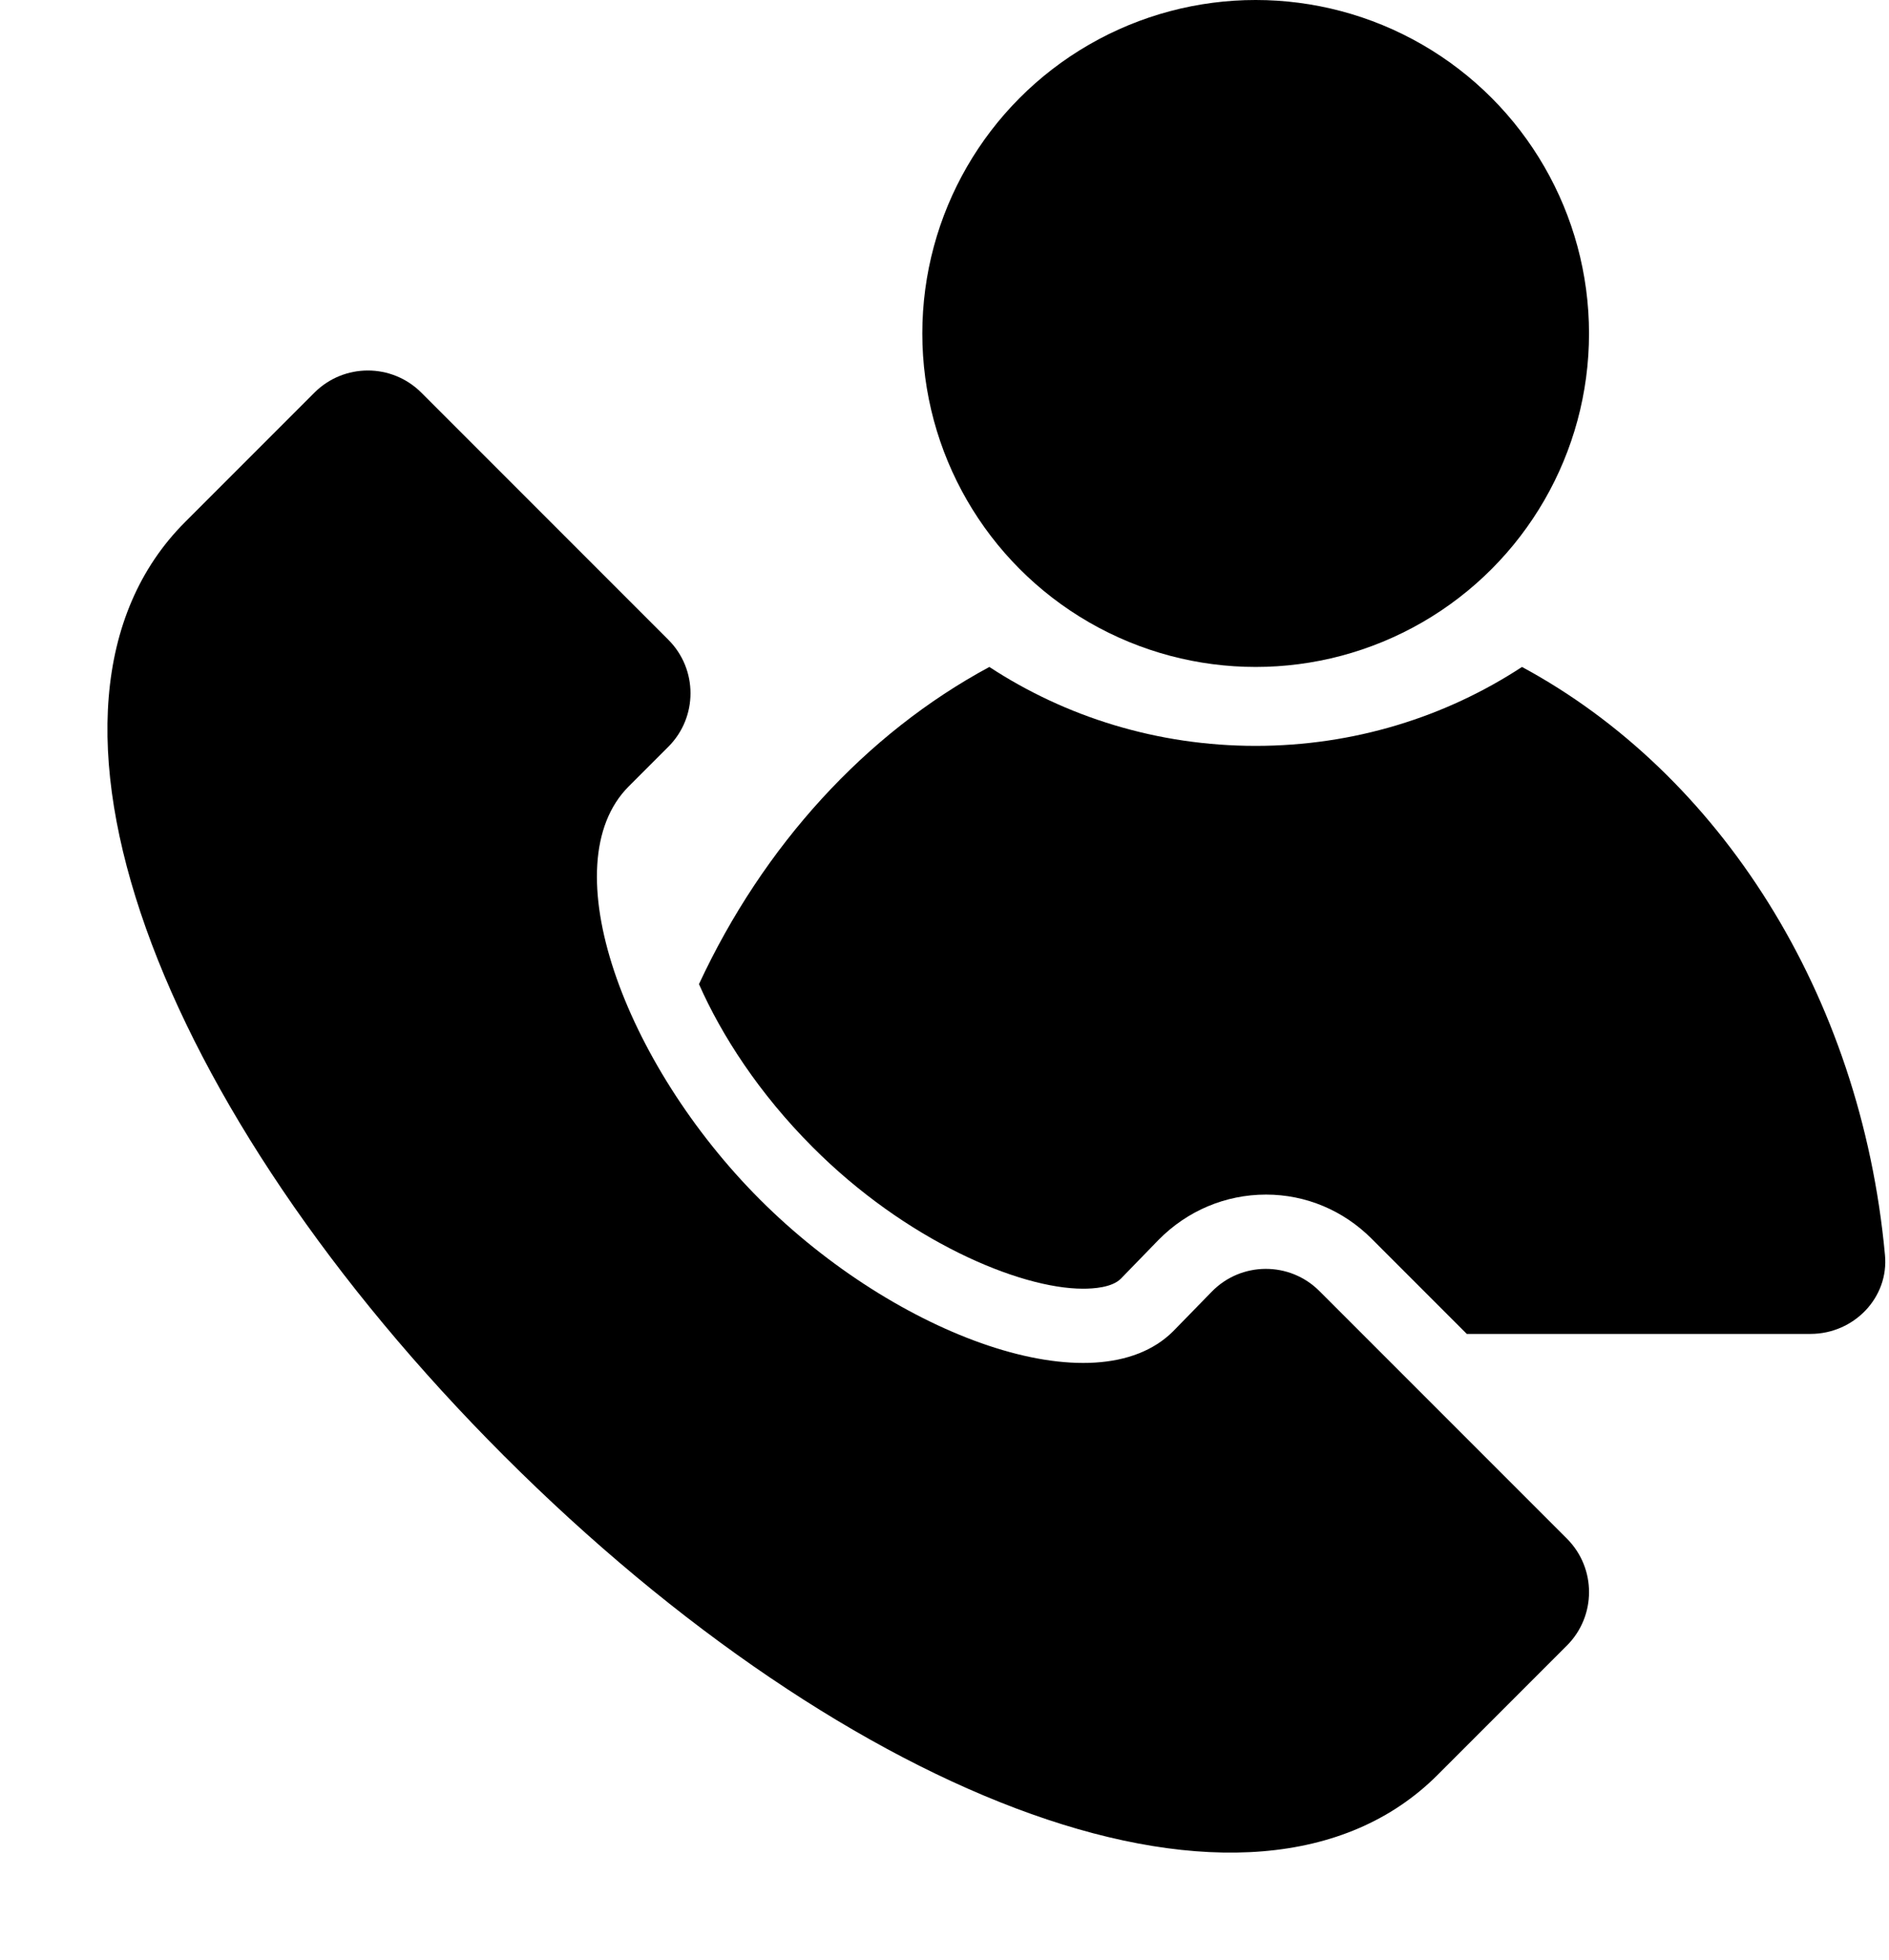<?xml version="1.0" encoding="UTF-8"?>
<!DOCTYPE svg PUBLIC '-//W3C//DTD SVG 1.0//EN'
          'http://www.w3.org/TR/2001/REC-SVG-20010904/DTD/svg10.dtd'>
<svg height="52.9" preserveAspectRatio="xMidYMid meet" version="1.0" viewBox="5.1 7.0 51.0 52.9" width="51.0" xmlns="http://www.w3.org/2000/svg" xmlns:xlink="http://www.w3.org/1999/xlink" zoomAndPan="magnify"
><g id="change1_1"
  ><circle cx="39.001" cy="16" r="9"
  /></g
  ><g id="change1_2"
  ><path d="M46.191,25c-2.06,1.35-4.54,2.13-7.19,2.13s-5.13-.78-7.19-2.13c-3.34,1.8-6.1,4.82-7.84,8.56,.61,1.38,1.62,2.95,3.07,4.4,2.5,2.51,5.57,3.82,7.3,3.82,.28,0,.78-.03,1.02-.27l1.02-1.05c.77-.78,1.8-1.22,2.9-1.22,1.08,0,2.09,.43,2.85,1.19l2.57,2.57h9.28c1.17,0,2.12-.98,2.01-2.13-.65-7.06-4.48-13-9.8-15.87Z"
  /></g
  ><g id="change1_3"
  ><path d="M40.721,41.843c-.805-.805-2.112-.796-2.906,.018l-1.039,1.065c-2.1,2.1-7.478,.127-11.154-3.548-3.676-3.675-5.648-9.053-3.548-11.154l1.07-1.07c.798-.798,.798-2.091,0-2.888l-6.668-6.668c-.798-.798-2.091-.798-2.888,0l-3.49,3.49c-4.964,4.964-.728,15.867,8.61,25.204s20.24,13.574,25.205,8.61l3.49-3.49c.798-.798,.798-2.091,0-2.888l-6.682-6.681Z"
  /></g
></svg
>
